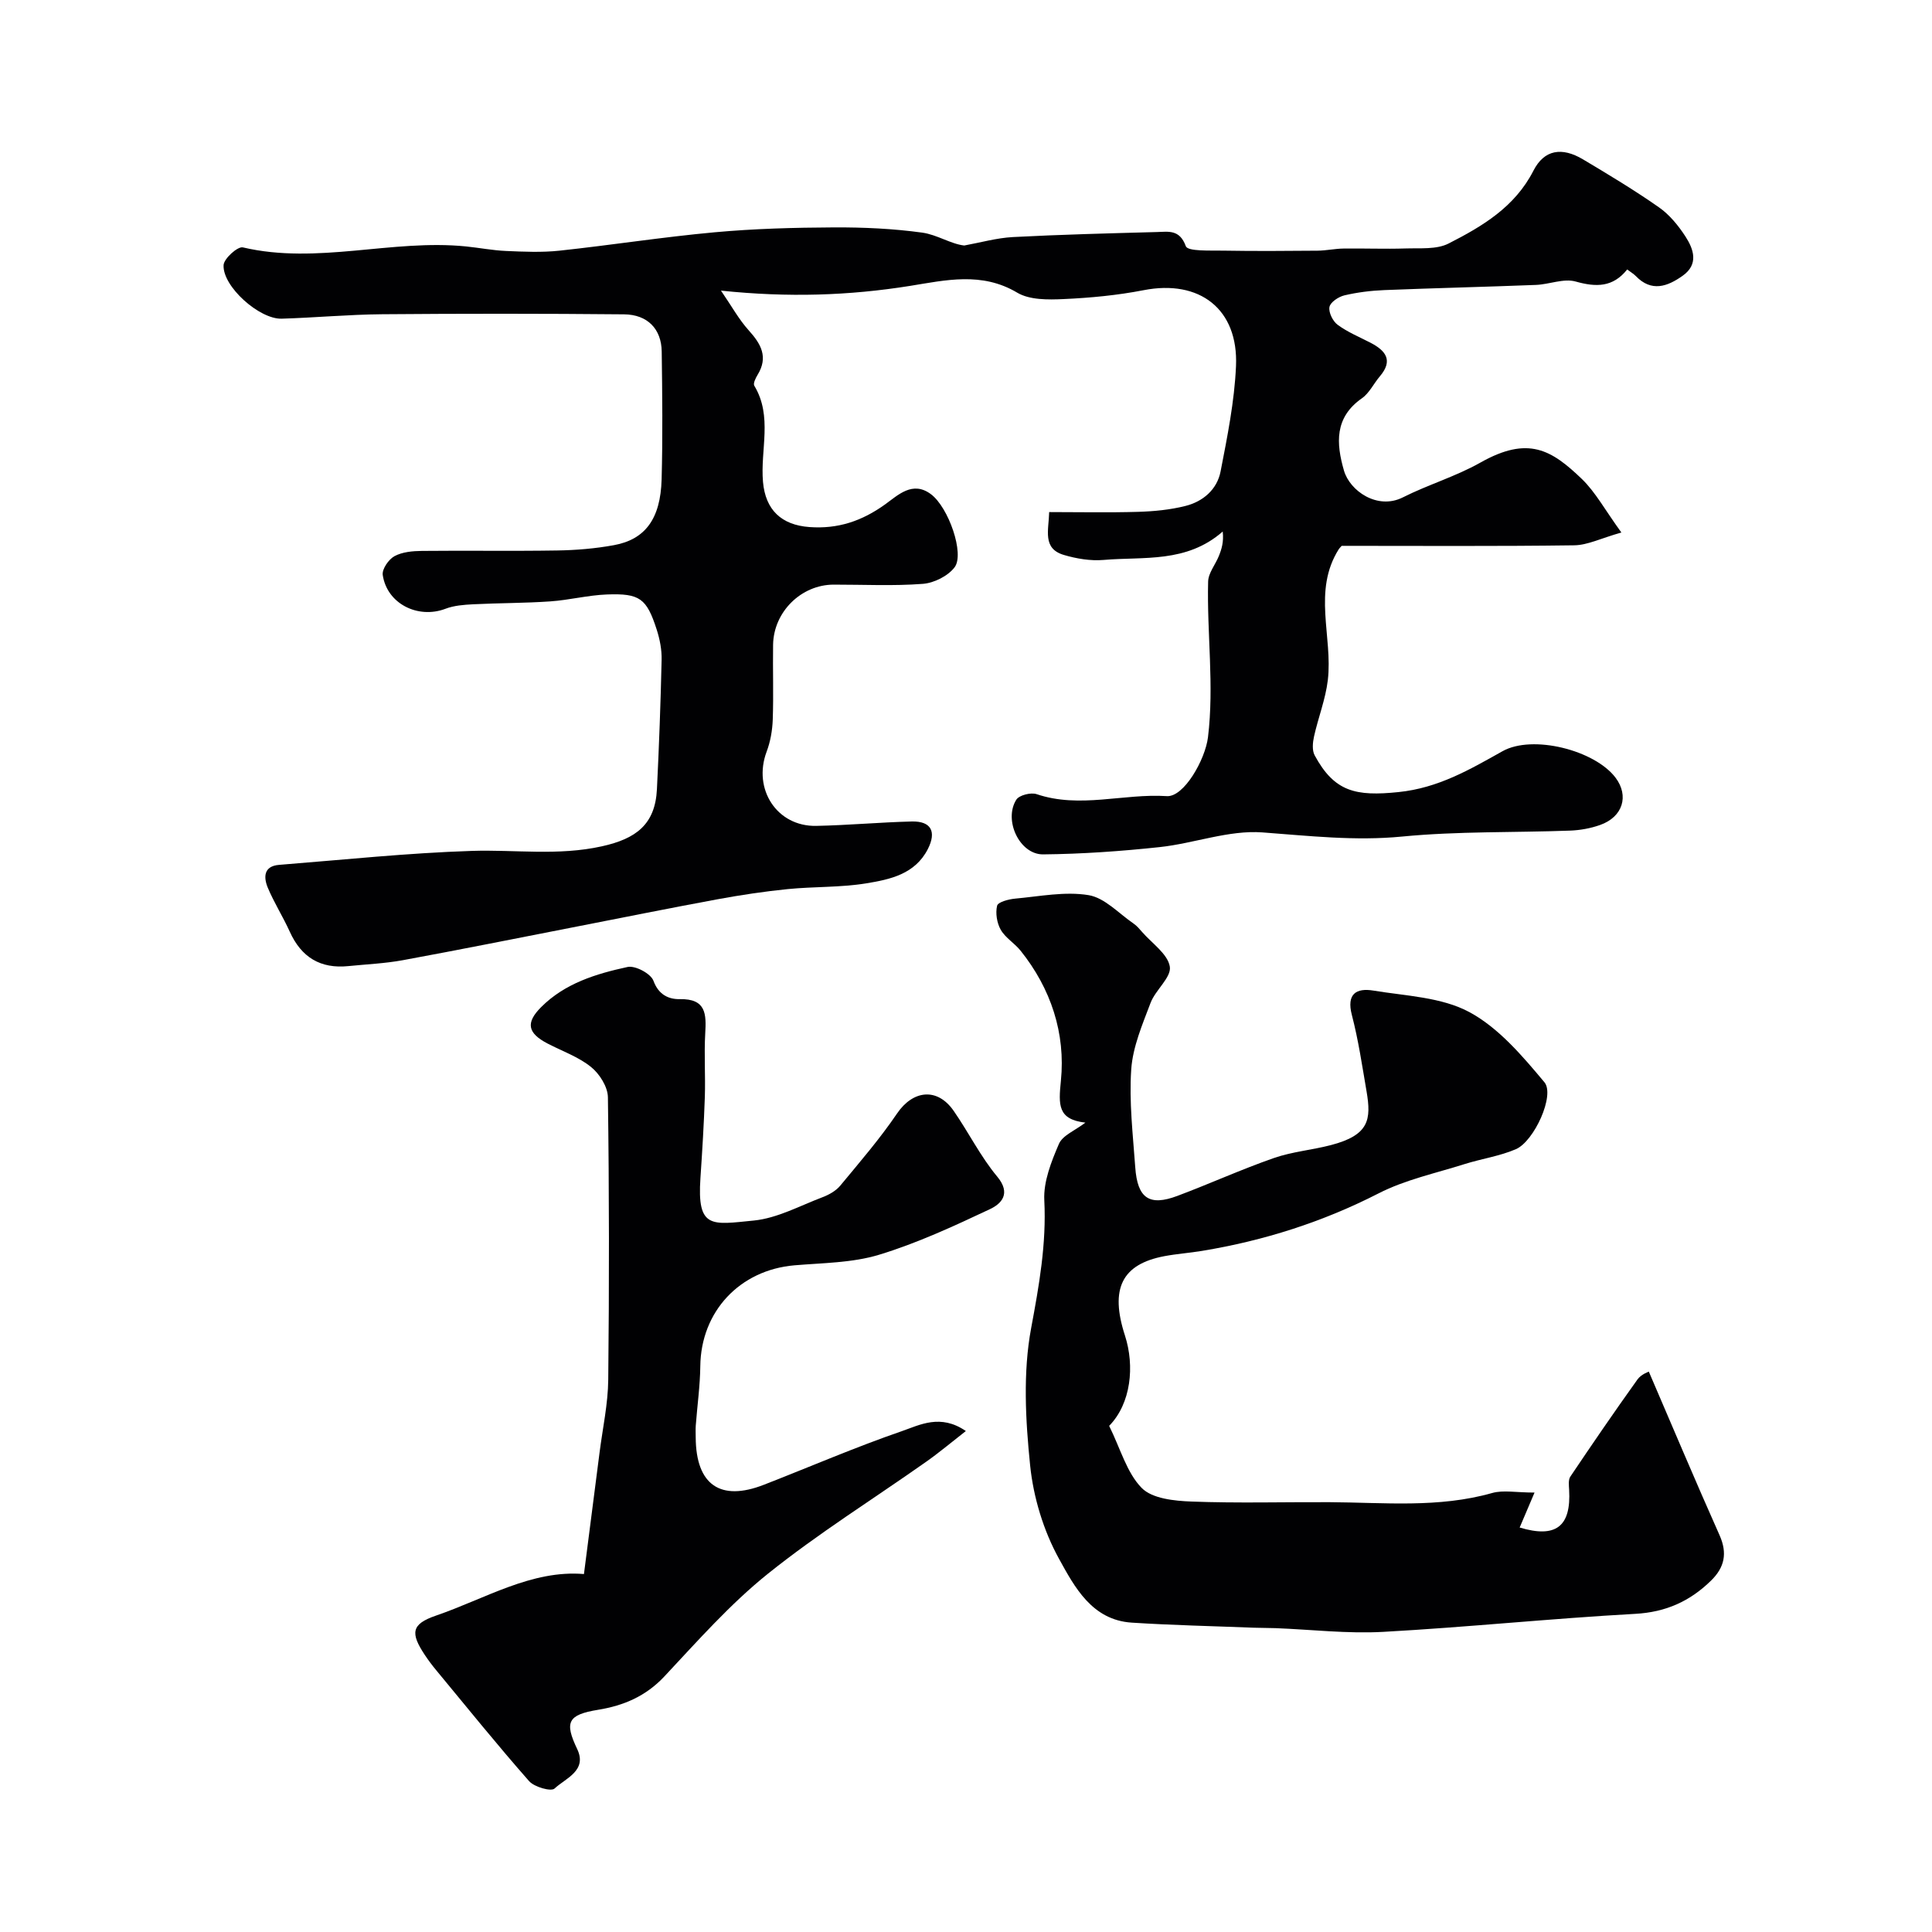 <svg enable-background="new 0 0 400 400" viewBox="0 0 400 400" xmlns="http://www.w3.org/2000/svg"><g fill="#010103"><path d="m335.69 110.25c-4.22 1.19-6.98 2.61-9.76 2.65-16.14.22-32.29.11-48.15.11-.38.43-.5.53-.58.66-5.5 8.67-1.23 18.14-2.29 27.15-.47 3.95-1.99 7.76-2.86 11.68-.27 1.24-.42 2.84.13 3.87 4.08 7.57 8.51 8.54 17.38 7.62 8.24-.85 14.7-4.64 21.52-8.46 6.23-3.49 19.1-.22 23.4 5.48 2.84 3.77 1.51 8.13-3.19 9.79-1.97.7-4.13 1.09-6.22 1.17-11.6.43-23.25.11-34.78 1.23-9.79.95-19.27-.15-28.93-.86-6.96-.51-14.11 2.27-21.23 3.04-8.02.86-16.1 1.43-24.16 1.51-4.87.05-8.24-7.09-5.55-11.33.59-.93 3.01-1.54 4.2-1.14 8.96 3.03 17.98-.17 26.96.41 3.54.23 7.95-7.55 8.52-12.19 1.31-10.77-.24-21.49.03-32.22.04-1.78 1.49-3.5 2.21-5.28.59-1.45 1.05-2.95.81-5.09-7.51 6.58-16.37 5.16-24.67 5.88-2.71.23-5.61-.26-8.24-1.04-4.46-1.33-3.11-5.11-3.02-8.87 6.21 0 12.33.13 18.45-.05 3.26-.1 6.58-.42 9.73-1.21 3.67-.91 6.58-3.41 7.31-7.16 1.4-7.21 2.87-14.49 3.19-21.79.52-11.85-7.56-17.99-19.12-15.73-5.44 1.06-11.03 1.59-16.57 1.84-3.22.15-7.04.2-9.61-1.33-7.33-4.37-14.84-2.58-22.18-1.4-12.61 2.01-25.17 2.44-39.15.98 2.2 3.2 3.7 5.96 5.75 8.23 2.56 2.83 4.08 5.54 1.83 9.21-.41.67-.96 1.79-.68 2.25 3.84 6.36 1.21 13.29 1.8 19.91.51 5.79 3.8 8.92 9.6 9.35 5.93.44 10.89-1.26 15.64-4.66 2.73-1.96 5.72-4.98 9.52-2.15 3.66 2.72 7.01 12.36 4.91 15.14-1.37 1.81-4.25 3.25-6.57 3.43-6.13.47-12.32.15-18.48.16-6.72.02-12.42 5.64-12.53 12.44-.08 5.16.11 10.34-.07 15.49-.08 2.24-.48 4.57-1.27 6.66-2.9 7.75 2.13 15.52 10.27 15.36 6.6-.13 13.2-.75 19.8-.91 4-.09 5.14 2.11 3.31 5.71-2.66 5.21-7.83 6.29-12.76 7.1-5.34.87-10.86.65-16.27 1.19-4.85.49-9.7 1.22-14.49 2.1-10.07 1.86-20.1 3.89-30.15 5.85-11.68 2.28-23.34 4.62-35.04 6.77-3.7.68-7.5.84-11.26 1.22-5.78.59-9.74-1.82-12.13-7.11-1.4-3.1-3.25-6-4.56-9.13-.89-2.15-.87-4.47 2.35-4.72 13.3-1.05 26.58-2.46 39.9-2.89 8.97-.29 17.87 1.06 26.92-.95 7.06-1.56 11.04-4.51 11.4-11.82.44-8.93.77-17.86.97-26.79.05-2.08-.37-4.25-1.01-6.24-2.09-6.48-3.49-7.55-10.34-7.29-3.91.15-7.78 1.16-11.69 1.43-5.31.37-10.66.33-15.98.6-1.93.1-3.96.25-5.73.93-5.69 2.16-12.12-1.04-12.99-7.01-.17-1.2 1.22-3.22 2.43-3.88 1.62-.88 3.76-1.07 5.68-1.09 9.33-.1 18.66.06 27.99-.09 3.93-.06 7.9-.39 11.77-1.1 6.48-1.18 9.64-5.46 9.87-13.6.24-8.82.14-17.66.02-26.49-.06-4.65-2.92-7.66-7.81-7.7-16.69-.16-33.39-.16-50.08-.02-6.94.06-13.86.71-20.8.92-4.6.14-12.25-6.67-12.02-11.09.07-1.36 2.93-3.92 3.99-3.67 15.45 3.62 30.82-1.75 46.2-.2 2.76.28 5.51.82 8.28.94 3.68.16 7.41.33 11.06-.06 10.73-1.15 21.41-2.83 32.15-3.81 8.19-.75 16.44-.97 24.67-1.01 6.1-.03 12.25.25 18.28 1.08 3.08.42 5.95 2.37 8.72 2.67 3.36-.61 6.71-1.57 10.09-1.75 9.92-.52 19.86-.77 29.8-1.04 2.37-.06 4.7-.59 5.98 2.93.4 1.11 5.01.87 7.7.92 6.53.11 13.06.07 19.6.01 1.79-.02 3.57-.42 5.36-.44 4.28-.06 8.57.12 12.84-.02 3.01-.1 6.42.25 8.92-1.03 6.98-3.56 13.7-7.54 17.55-15.07 2.24-4.38 5.89-4.95 10.27-2.34 5.32 3.17 10.64 6.37 15.71 9.92 2.18 1.52 4.01 3.76 5.48 6.02 1.72 2.65 2.8 5.77-.56 8.15-3.14 2.23-6.45 3.45-9.72.05-.44-.45-1.01-.78-1.77-1.35-2.95 3.71-6.43 3.69-10.66 2.5-2.48-.7-5.46.59-8.23.7-10.46.41-20.92.65-31.38 1.07-2.77.11-5.58.46-8.27 1.09-1.22.29-2.91 1.41-3.1 2.41-.21 1.12.7 2.96 1.7 3.69 2.06 1.52 4.5 2.52 6.8 3.71 3.14 1.63 4.75 3.65 1.93 6.96-1.27 1.49-2.17 3.46-3.71 4.54-5.7 3.98-5.34 9.34-3.72 14.96 1.22 4.23 6.94 8.2 12.19 5.56 5.23-2.64 10.97-4.33 16.05-7.2 9.91-5.6 14.72-2.67 21.04 3.41 2.8 2.71 4.75 6.36 8.16 11.06z"/><path d="m229.64 295.21c2.36 4.79 3.65 9.7 6.73 12.85 2.17 2.22 6.77 2.69 10.33 2.82 9.51.36 19.05.09 28.57.13 11.26.06 22.56 1.25 33.67-1.9 2.3-.65 4.94-.09 8.77-.09-1.25 2.93-2.19 5.15-3.08 7.24 7.44 2.23 10.69-.13 10.24-7.84-.05-.9-.19-2.04.25-2.7 4.55-6.77 9.16-13.5 13.91-20.13.77-1.08 2.33-1.59 2.34-1.61 4.9 11.37 9.65 22.68 14.65 33.88 1.66 3.73 1.02 6.65-1.74 9.36-4.37 4.29-9.36 6.56-15.72 6.91-17.41.96-34.77 2.77-52.18 3.73-7.39.41-14.86-.48-22.29-.77-1.5-.06-3-.03-4.49-.09-8.43-.33-16.87-.51-25.28-1.05-8.24-.53-11.85-7.39-15.07-13.23-3.2-5.8-5.29-12.69-5.97-19.3-.96-9.42-1.51-19.25.21-28.46 1.65-8.86 3.18-17.42 2.72-26.48-.19-3.85 1.45-7.98 3.03-11.65.76-1.77 3.33-2.76 5.48-4.4-5.75-.67-5.58-3.65-5.07-8.69.98-9.78-2.05-19.05-8.35-26.91-1.24-1.55-3.14-2.65-4.1-4.32-.8-1.4-1.13-3.45-.76-4.99.19-.77 2.4-1.35 3.74-1.47 5.07-.46 10.3-1.53 15.2-.72 3.35.55 6.26 3.8 9.33 5.9.68.46 1.23 1.13 1.77 1.75 2.05 2.35 5.3 4.54 5.72 7.16.35 2.21-2.98 4.81-3.99 7.5-1.69 4.47-3.68 9.1-4 13.76-.46 6.7.35 13.51.83 20.26.45 6.44 2.91 8.12 8.72 5.94 6.7-2.51 13.23-5.49 19.98-7.84 3.79-1.32 7.9-1.66 11.81-2.68 7.93-2.07 8.38-5.28 7.38-11.13-.91-5.29-1.69-10.62-3.04-15.8-1.15-4.39.93-5.64 4.45-5.06 6.73 1.11 14.11 1.35 19.87 4.45 6.06 3.26 10.99 9.08 15.54 14.52 2.24 2.68-2.13 12.23-5.89 13.86-3.37 1.46-7.13 1.98-10.66 3.1-5.97 1.89-12.26 3.23-17.77 6.05-11.61 5.94-23.76 9.8-36.55 11.91-2.58.43-5.21.61-7.78 1.09-8.81 1.66-11.36 6.7-8.18 16.47 2.02 6.28 1.26 14.03-3.28 18.67z"/><path d="m199.97 296.28c-3.08 2.4-5.59 4.52-8.27 6.4-10.93 7.7-22.32 14.81-32.73 23.16-7.8 6.26-14.54 13.9-21.41 21.24-3.84 4.1-8.43 6.05-13.71 6.91-6.32 1.03-7.01 2.55-4.35 8.13 2.14 4.49-2.41 6.04-4.69 8.18-.71.67-4.19-.31-5.27-1.54-6.61-7.51-12.89-15.3-19.27-23.01-.83-1-1.61-2.05-2.33-3.13-2.97-4.48-2.82-6.36 2.28-8.11 10.25-3.51 19.85-9.53 30.68-8.62 1.11-8.61 2.17-16.87 3.23-25.14.64-5.03 1.75-10.06 1.8-15.11.21-19.49.2-38.98-.07-58.47-.03-2.15-1.73-4.85-3.49-6.26-2.6-2.1-5.94-3.27-8.97-4.84-4.18-2.17-4.61-4.31-1.36-7.56 4.93-4.94 11.39-6.9 17.9-8.31 1.59-.34 4.81 1.38 5.35 2.86 1.07 2.94 3.21 3.84 5.43 3.8 5.51-.11 5.52 3.1 5.29 7.13-.25 4.35.06 8.73-.08 13.09-.19 5.6-.53 11.2-.91 16.79-.73 10.63 2.3 9.69 11.04 8.83 4.87-.48 9.55-3.06 14.26-4.84 1.34-.51 2.77-1.32 3.66-2.4 4.04-4.88 8.2-9.7 11.75-14.93 3.3-4.85 8.33-5.42 11.71-.55 3.11 4.48 5.56 9.47 9.03 13.63 2.93 3.52.83 5.63-1.51 6.73-7.49 3.53-15.09 7.05-22.98 9.45-5.54 1.68-11.63 1.68-17.49 2.18-11.35.97-19.37 9.57-19.5 20.88-.05 4.1-.63 8.2-.94 12.3-.06.83-.01 1.67-.01 2.5.07 9.76 5.09 13.27 14.1 9.76 9.53-3.71 18.93-7.78 28.59-11.11 3.72-1.29 7.98-3.63 13.24-.02z"/></g></svg>